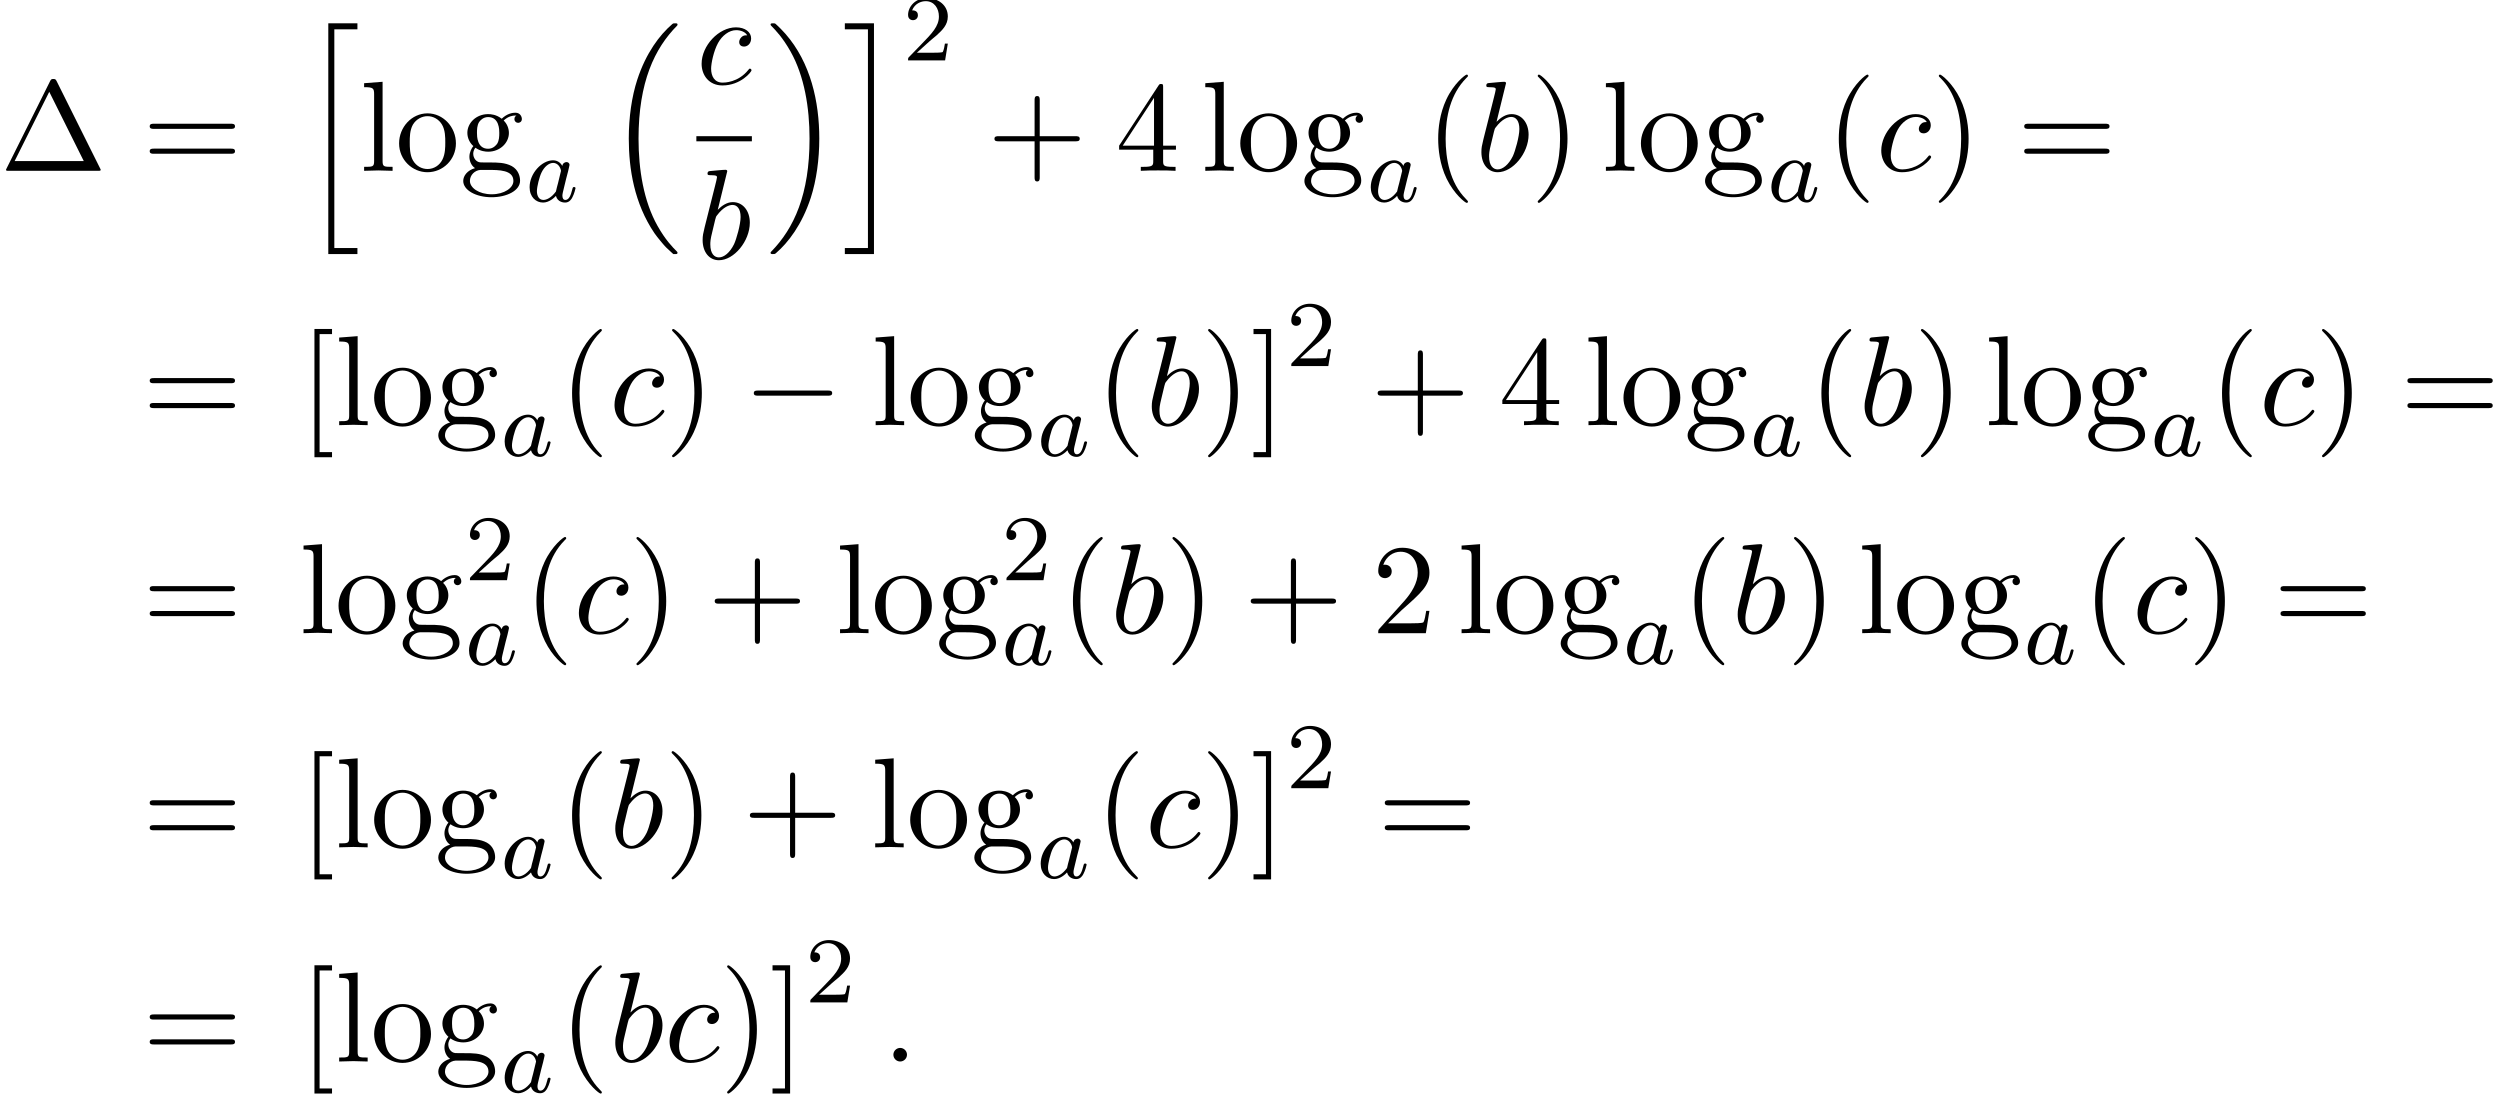 <?xml version='1.0' encoding='UTF-8'?>
<!-- This file was generated by dvisvgm 2.13.3 -->
<svg version='1.1' xmlns='http://www.w3.org/2000/svg' xmlns:xlink='http://www.w3.org/1999/xlink' width='212.613pt' height='93.002pt' viewBox='126.819 69.738 212.613 93.002'>
<defs>
<path id='g1-0' d='M7.189-2.509C7.375-2.509 7.571-2.509 7.571-2.727S7.375-2.945 7.189-2.945H1.287C1.102-2.945 .905-2.945 .905-2.727S1.102-2.509 1.287-2.509H7.189Z'/>
<path id='g0-16' d='M5.618 19.069C5.64 19.08 5.738 19.189 5.749 19.189H5.989C6.022 19.189 6.109 19.178 6.109 19.08C6.109 19.036 6.087 19.015 6.065 18.982C5.673 18.589 5.084 17.989 4.407 16.789C3.229 14.695 2.793 12 2.793 9.382C2.793 4.538 4.167 1.691 6.076-.24C6.109-.273 6.109-.305 6.109-.327C6.109-.436 6.033-.436 5.902-.436C5.76-.436 5.738-.436 5.64-.349C4.604 .545 3.436 2.062 2.684 4.364C2.215 5.804 1.964 7.56 1.964 9.371C1.964 11.956 2.433 14.88 4.145 17.411C4.44 17.836 4.844 18.284 4.844 18.295C4.953 18.425 5.105 18.6 5.193 18.676L5.618 19.069Z'/>
<path id='g0-17' d='M4.538 9.371C4.538 6.24 3.807 2.913 1.658 .458C1.505 .284 1.102-.142 .84-.371C.764-.436 .742-.436 .6-.436C.491-.436 .393-.436 .393-.327C.393-.284 .436-.24 .458-.218C.829 .164 1.418 .764 2.095 1.964C3.273 4.058 3.709 6.753 3.709 9.371C3.709 14.105 2.4 16.996 .436 18.993C.415 19.015 .393 19.047 .393 19.08C.393 19.189 .491 19.189 .6 19.189C.742 19.189 .764 19.189 .862 19.102C1.898 18.207 3.065 16.691 3.818 14.389C4.298 12.895 4.538 11.127 4.538 9.371Z'/>
<path id='g0-104' d='M2.465 19.189H4.942V18.676H2.978V.076H4.942V-.436H2.465V19.189Z'/>
<path id='g0-105' d='M2.16 18.676H.196V19.189H2.673V-.436H.196V.076H2.16V18.676Z'/>
<path id='g5-1' d='M4.822-7.615C4.745-7.756 4.724-7.811 4.538-7.811S4.331-7.756 4.255-7.615L.567-.218C.513-.12 .513-.098 .513-.087C.513 0 .578 0 .753 0H8.324C8.498 0 8.564 0 8.564-.087C8.564-.098 8.564-.12 8.509-.218L4.822-7.615ZM4.189-6.72L7.124-.829H1.244L4.189-6.72Z'/>
<path id='g5-40' d='M3.611 2.618C3.611 2.585 3.611 2.564 3.425 2.378C2.062 1.004 1.713-1.058 1.713-2.727C1.713-4.625 2.127-6.524 3.469-7.887C3.611-8.018 3.611-8.04 3.611-8.073C3.611-8.149 3.567-8.182 3.502-8.182C3.393-8.182 2.411-7.44 1.767-6.055C1.211-4.855 1.08-3.644 1.08-2.727C1.08-1.876 1.2-.556 1.8 .676C2.455 2.018 3.393 2.727 3.502 2.727C3.567 2.727 3.611 2.695 3.611 2.618Z'/>
<path id='g5-41' d='M3.153-2.727C3.153-3.578 3.033-4.898 2.433-6.131C1.778-7.473 .84-8.182 .731-8.182C.665-8.182 .622-8.138 .622-8.073C.622-8.04 .622-8.018 .829-7.822C1.898-6.742 2.52-5.007 2.52-2.727C2.52-.862 2.116 1.058 .764 2.433C.622 2.564 .622 2.585 .622 2.618C.622 2.684 .665 2.727 .731 2.727C.84 2.727 1.822 1.985 2.465 .6C3.022-.6 3.153-1.811 3.153-2.727Z'/>
<path id='g5-43' d='M4.462-2.509H7.505C7.658-2.509 7.865-2.509 7.865-2.727S7.658-2.945 7.505-2.945H4.462V-6C4.462-6.153 4.462-6.36 4.244-6.36S4.025-6.153 4.025-6V-2.945H.971C.818-2.945 .611-2.945 .611-2.727S.818-2.509 .971-2.509H4.025V.545C4.025 .698 4.025 .905 4.244 .905S4.462 .698 4.462 .545V-2.509Z'/>
<path id='g5-50' d='M1.385-.84L2.542-1.964C4.244-3.469 4.898-4.058 4.898-5.149C4.898-6.393 3.916-7.265 2.585-7.265C1.353-7.265 .545-6.262 .545-5.291C.545-4.68 1.091-4.68 1.124-4.68C1.309-4.68 1.691-4.811 1.691-5.258C1.691-5.542 1.495-5.825 1.113-5.825C1.025-5.825 1.004-5.825 .971-5.815C1.222-6.524 1.811-6.927 2.444-6.927C3.436-6.927 3.905-6.044 3.905-5.149C3.905-4.276 3.36-3.415 2.76-2.738L.665-.404C.545-.284 .545-.262 .545 0H4.593L4.898-1.898H4.625C4.571-1.571 4.495-1.091 4.385-.927C4.309-.84 3.589-.84 3.349-.84H1.385Z'/>
<path id='g5-52' d='M3.207-1.8V-.851C3.207-.458 3.185-.338 2.378-.338H2.149V0C2.596-.033 3.164-.033 3.622-.033S4.658-.033 5.105 0V-.338H4.876C4.069-.338 4.047-.458 4.047-.851V-1.8H5.138V-2.138H4.047V-7.102C4.047-7.32 4.047-7.385 3.873-7.385C3.775-7.385 3.742-7.385 3.655-7.255L.305-2.138V-1.8H3.207ZM3.273-2.138H.611L3.273-6.207V-2.138Z'/>
<path id='g5-61' d='M7.495-3.567C7.658-3.567 7.865-3.567 7.865-3.785S7.658-4.004 7.505-4.004H.971C.818-4.004 .611-4.004 .611-3.785S.818-3.567 .982-3.567H7.495ZM7.505-1.451C7.658-1.451 7.865-1.451 7.865-1.669S7.658-1.887 7.495-1.887H.982C.818-1.887 .611-1.887 .611-1.669S.818-1.451 .971-1.451H7.505Z'/>
<path id='g5-91' d='M2.782 2.727V2.291H1.724V-7.745H2.782V-8.182H1.287V2.727H2.782Z'/>
<path id='g5-93' d='M1.735-8.182H.24V-7.745H1.298V2.291H.24V2.727H1.735V-8.182Z'/>
<path id='g5-103' d='M2.422-1.876C1.473-1.876 1.473-2.967 1.473-3.218C1.473-3.513 1.484-3.862 1.647-4.135C1.735-4.265 1.985-4.571 2.422-4.571C3.371-4.571 3.371-3.48 3.371-3.229C3.371-2.935 3.36-2.585 3.196-2.313C3.109-2.182 2.858-1.876 2.422-1.876ZM1.156-1.451C1.156-1.495 1.156-1.745 1.342-1.964C1.767-1.658 2.215-1.625 2.422-1.625C3.436-1.625 4.189-2.378 4.189-3.218C4.189-3.622 4.015-4.025 3.742-4.276C4.135-4.647 4.527-4.702 4.724-4.702C4.745-4.702 4.8-4.702 4.833-4.691C4.713-4.647 4.658-4.527 4.658-4.396C4.658-4.211 4.8-4.08 4.975-4.08C5.084-4.08 5.291-4.156 5.291-4.407C5.291-4.593 5.16-4.942 4.735-4.942C4.516-4.942 4.036-4.876 3.578-4.429C3.12-4.789 2.662-4.822 2.422-4.822C1.407-4.822 .655-4.069 .655-3.229C.655-2.749 .895-2.335 1.167-2.105C1.025-1.942 .829-1.582 .829-1.2C.829-.862 .971-.447 1.309-.229C.655-.044 .305 .425 .305 .862C.305 1.647 1.385 2.247 2.716 2.247C4.004 2.247 5.138 1.691 5.138 .84C5.138 .458 4.985-.098 4.429-.404C3.851-.709 3.218-.709 2.553-.709C2.28-.709 1.811-.709 1.735-.72C1.385-.764 1.156-1.102 1.156-1.451ZM2.727 1.996C1.625 1.996 .873 1.44 .873 .862C.873 .36 1.287-.044 1.767-.076H2.411C3.349-.076 4.571-.076 4.571 .862C4.571 1.451 3.796 1.996 2.727 1.996Z'/>
<path id='g5-108' d='M1.931-7.571L.36-7.451V-7.113C1.124-7.113 1.211-7.036 1.211-6.502V-.829C1.211-.338 1.091-.338 .36-.338V0C.72-.011 1.298-.033 1.571-.033S2.378-.011 2.782 0V-.338C2.051-.338 1.931-.338 1.931-.829V-7.571Z'/>
<path id='g5-111' d='M5.138-2.335C5.138-3.731 4.047-4.887 2.727-4.887C1.364-4.887 .305-3.698 .305-2.335C.305-.927 1.44 .12 2.716 .12C4.036 .12 5.138-.949 5.138-2.335ZM2.727-.153C2.258-.153 1.778-.382 1.484-.884C1.211-1.364 1.211-2.029 1.211-2.422C1.211-2.847 1.211-3.436 1.473-3.916C1.767-4.418 2.28-4.647 2.716-4.647C3.196-4.647 3.665-4.407 3.949-3.938S4.233-2.836 4.233-2.422C4.233-2.029 4.233-1.44 3.993-.96C3.753-.469 3.273-.153 2.727-.153Z'/>
<path id='g2-97' d='M3.124-3.037C3.053-3.172 2.821-3.515 2.335-3.515C1.387-3.515 .343-2.407 .343-1.227C.343-.399 .877 .08 1.49 .08C2 .08 2.439-.327 2.582-.486C2.726 .064 3.268 .08 3.363 .08C3.73 .08 3.913-.223 3.977-.359C4.136-.646 4.248-1.108 4.248-1.14C4.248-1.188 4.216-1.243 4.121-1.243S4.009-1.196 3.961-.996C3.85-.558 3.698-.143 3.387-.143C3.204-.143 3.132-.295 3.132-.518C3.132-.654 3.204-.925 3.252-1.124S3.419-1.801 3.451-1.945L3.61-2.55C3.65-2.742 3.738-3.076 3.738-3.116C3.738-3.3 3.587-3.363 3.483-3.363C3.363-3.363 3.164-3.284 3.124-3.037ZM2.582-.861C2.184-.311 1.769-.143 1.514-.143C1.148-.143 .964-.478 .964-.893C.964-1.267 1.18-2.12 1.355-2.471C1.586-2.957 1.977-3.292 2.343-3.292C2.861-3.292 3.013-2.71 3.013-2.614C3.013-2.582 2.813-1.801 2.766-1.594C2.662-1.219 2.662-1.203 2.582-.861Z'/>
<path id='g3-58' d='M2.095-.578C2.095-.895 1.833-1.156 1.516-1.156S.938-.895 .938-.578S1.2 0 1.516 0S2.095-.262 2.095-.578Z'/>
<path id='g3-98' d='M2.607-7.451C2.607-7.462 2.607-7.571 2.465-7.571C2.215-7.571 1.418-7.484 1.135-7.462C1.047-7.451 .927-7.44 .927-7.244C.927-7.113 1.025-7.113 1.189-7.113C1.713-7.113 1.735-7.036 1.735-6.927C1.735-6.851 1.636-6.48 1.582-6.251L.687-2.695C.556-2.149 .513-1.975 .513-1.593C.513-.556 1.091 .12 1.898 .12C3.185 .12 4.527-1.505 4.527-3.076C4.527-4.069 3.949-4.822 3.076-4.822C2.575-4.822 2.127-4.505 1.8-4.167L2.607-7.451ZM1.582-3.327C1.647-3.567 1.647-3.589 1.745-3.709C2.28-4.418 2.771-4.582 3.055-4.582C3.447-4.582 3.742-4.255 3.742-3.556C3.742-2.913 3.382-1.658 3.185-1.244C2.825-.513 2.324-.12 1.898-.12C1.527-.12 1.167-.415 1.167-1.222C1.167-1.429 1.167-1.636 1.342-2.324L1.582-3.327Z'/>
<path id='g3-99' d='M4.32-4.145C4.145-4.145 3.993-4.145 3.84-3.993C3.665-3.829 3.644-3.644 3.644-3.567C3.644-3.305 3.84-3.185 4.047-3.185C4.364-3.185 4.658-3.447 4.658-3.884C4.658-4.418 4.145-4.822 3.371-4.822C1.898-4.822 .447-3.262 .447-1.724C.447-.742 1.08 .12 2.215 .12C3.775 .12 4.691-1.036 4.691-1.167C4.691-1.233 4.625-1.309 4.56-1.309C4.505-1.309 4.484-1.287 4.418-1.2C3.556-.12 2.367-.12 2.236-.12C1.549-.12 1.255-.655 1.255-1.309C1.255-1.756 1.473-2.815 1.844-3.491C2.182-4.113 2.782-4.582 3.382-4.582C3.753-4.582 4.167-4.44 4.32-4.145Z'/>
<path id='g4-50' d='M2.248-1.626C2.375-1.745 2.71-2.008 2.837-2.12C3.332-2.574 3.802-3.013 3.802-3.738C3.802-4.686 3.005-5.3 2.008-5.3C1.052-5.3 .422-4.575 .422-3.866C.422-3.475 .733-3.419 .845-3.419C1.012-3.419 1.259-3.539 1.259-3.842C1.259-4.256 .861-4.256 .765-4.256C.996-4.838 1.53-5.037 1.921-5.037C2.662-5.037 3.045-4.407 3.045-3.738C3.045-2.909 2.463-2.303 1.522-1.339L.518-.303C.422-.215 .422-.199 .422 0H3.571L3.802-1.427H3.555C3.531-1.267 3.467-.869 3.371-.717C3.324-.654 2.718-.654 2.59-.654H1.172L2.248-1.626Z'/>
</defs>
<g id='page1'>
<use x='126.819' y='84.265' xlink:href='#g5-1'/>
<use x='138.94' y='84.265' xlink:href='#g5-61'/>
<use x='152.274' y='72.156' xlink:href='#g0-104'/>
<use x='157.425' y='84.265' xlink:href='#g5-108'/>
<use x='160.455' y='84.265' xlink:href='#g5-111'/>
<use x='165.91' y='84.265' xlink:href='#g5-103'/>
<use x='171.516' y='86.885' xlink:href='#g2-97'/>
<use x='178.33' y='72.156' xlink:href='#g0-16'/>
<use x='186.041' y='76.885' xlink:href='#g3-99'/>
<rect x='186.041' y='81.32' height='.436' width='4.721'/>
<use x='186.061' y='91.749' xlink:href='#g3-98'/>
<use x='191.958' y='72.156' xlink:href='#g0-17'/>
<use x='198.473' y='72.156' xlink:href='#g0-105'/>
<use x='203.624' y='74.875' xlink:href='#g4-50'/>
<use x='210.781' y='84.265' xlink:href='#g5-43'/>
<use x='221.69' y='84.265' xlink:href='#g5-52'/>
<use x='228.963' y='84.265' xlink:href='#g5-108'/>
<use x='231.993' y='84.265' xlink:href='#g5-111'/>
<use x='237.447' y='84.265' xlink:href='#g5-103'/>
<use x='243.053' y='86.885' xlink:href='#g2-97'/>
<use x='248.05' y='84.265' xlink:href='#g5-40'/>
<use x='252.292' y='84.265' xlink:href='#g3-98'/>
<use x='256.974' y='84.265' xlink:href='#g5-41'/>
<use x='263.034' y='84.265' xlink:href='#g5-108'/>
<use x='266.065' y='84.265' xlink:href='#g5-111'/>
<use x='271.519' y='84.265' xlink:href='#g5-103'/>
<use x='277.125' y='86.885' xlink:href='#g2-97'/>
<use x='282.121' y='84.265' xlink:href='#g5-40'/>
<use x='286.364' y='84.265' xlink:href='#g3-99'/>
<use x='291.085' y='84.265' xlink:href='#g5-41'/>
<use x='298.358' y='84.265' xlink:href='#g5-61'/>
<use x='138.94' y='105.897' xlink:href='#g5-61'/>
<use x='152.274' y='105.897' xlink:href='#g5-91'/>
<use x='155.304' y='105.897' xlink:href='#g5-108'/>
<use x='158.334' y='105.897' xlink:href='#g5-111'/>
<use x='163.789' y='105.897' xlink:href='#g5-103'/>
<use x='169.395' y='108.516' xlink:href='#g2-97'/>
<use x='174.391' y='105.897' xlink:href='#g5-40'/>
<use x='178.633' y='105.897' xlink:href='#g3-99'/>
<use x='183.354' y='105.897' xlink:href='#g5-41'/>
<use x='190.021' y='105.897' xlink:href='#g1-0'/>
<use x='200.93' y='105.897' xlink:href='#g5-108'/>
<use x='203.96' y='105.897' xlink:href='#g5-111'/>
<use x='209.415' y='105.897' xlink:href='#g5-103'/>
<use x='215.021' y='108.516' xlink:href='#g2-97'/>
<use x='220.017' y='105.897' xlink:href='#g5-40'/>
<use x='224.26' y='105.897' xlink:href='#g3-98'/>
<use x='228.941' y='105.897' xlink:href='#g5-41'/>
<use x='233.184' y='105.897' xlink:href='#g5-93'/>
<use x='236.214' y='100.87' xlink:href='#g4-50'/>
<use x='243.371' y='105.897' xlink:href='#g5-43'/>
<use x='254.28' y='105.897' xlink:href='#g5-52'/>
<use x='261.552' y='105.897' xlink:href='#g5-108'/>
<use x='264.583' y='105.897' xlink:href='#g5-111'/>
<use x='270.037' y='105.897' xlink:href='#g5-103'/>
<use x='275.643' y='108.516' xlink:href='#g2-97'/>
<use x='280.64' y='105.897' xlink:href='#g5-40'/>
<use x='284.882' y='105.897' xlink:href='#g3-98'/>
<use x='289.564' y='105.897' xlink:href='#g5-41'/>
<use x='295.624' y='105.897' xlink:href='#g5-108'/>
<use x='298.655' y='105.897' xlink:href='#g5-111'/>
<use x='304.109' y='105.897' xlink:href='#g5-103'/>
<use x='309.715' y='108.516' xlink:href='#g2-97'/>
<use x='314.711' y='105.897' xlink:href='#g5-40'/>
<use x='318.954' y='105.897' xlink:href='#g3-99'/>
<use x='323.675' y='105.897' xlink:href='#g5-41'/>
<use x='330.948' y='105.897' xlink:href='#g5-61'/>
<use x='138.94' y='123.587' xlink:href='#g5-61'/>
<use x='152.274' y='123.587' xlink:href='#g5-108'/>
<use x='155.304' y='123.587' xlink:href='#g5-111'/>
<use x='160.759' y='123.587' xlink:href='#g5-103'/>
<use x='166.365' y='119.083' xlink:href='#g4-50'/>
<use x='166.365' y='126.284' xlink:href='#g2-97'/>
<use x='171.361' y='123.587' xlink:href='#g5-40'/>
<use x='175.603' y='123.587' xlink:href='#g3-99'/>
<use x='180.324' y='123.587' xlink:href='#g5-41'/>
<use x='186.991' y='123.587' xlink:href='#g5-43'/>
<use x='197.9' y='123.587' xlink:href='#g5-108'/>
<use x='200.93' y='123.587' xlink:href='#g5-111'/>
<use x='206.385' y='123.587' xlink:href='#g5-103'/>
<use x='211.991' y='119.083' xlink:href='#g4-50'/>
<use x='211.991' y='126.284' xlink:href='#g2-97'/>
<use x='216.987' y='123.587' xlink:href='#g5-40'/>
<use x='221.229' y='123.587' xlink:href='#g3-98'/>
<use x='225.911' y='123.587' xlink:href='#g5-41'/>
<use x='232.578' y='123.587' xlink:href='#g5-43'/>
<use x='243.487' y='123.587' xlink:href='#g5-50'/>
<use x='250.76' y='123.587' xlink:href='#g5-108'/>
<use x='253.79' y='123.587' xlink:href='#g5-111'/>
<use x='259.244' y='123.587' xlink:href='#g5-103'/>
<use x='264.85' y='126.207' xlink:href='#g2-97'/>
<use x='269.847' y='123.587' xlink:href='#g5-40'/>
<use x='274.089' y='123.587' xlink:href='#g3-98'/>
<use x='278.771' y='123.587' xlink:href='#g5-41'/>
<use x='284.831' y='123.587' xlink:href='#g5-108'/>
<use x='287.862' y='123.587' xlink:href='#g5-111'/>
<use x='293.316' y='123.587' xlink:href='#g5-103'/>
<use x='298.922' y='126.207' xlink:href='#g2-97'/>
<use x='303.919' y='123.587' xlink:href='#g5-40'/>
<use x='308.161' y='123.587' xlink:href='#g3-99'/>
<use x='312.882' y='123.587' xlink:href='#g5-41'/>
<use x='320.155' y='123.587' xlink:href='#g5-61'/>
<use x='138.94' y='141.8' xlink:href='#g5-61'/>
<use x='152.274' y='141.8' xlink:href='#g5-91'/>
<use x='155.304' y='141.8' xlink:href='#g5-108'/>
<use x='158.334' y='141.8' xlink:href='#g5-111'/>
<use x='163.789' y='141.8' xlink:href='#g5-103'/>
<use x='169.395' y='144.42' xlink:href='#g2-97'/>
<use x='174.391' y='141.8' xlink:href='#g5-40'/>
<use x='178.633' y='141.8' xlink:href='#g3-98'/>
<use x='183.315' y='141.8' xlink:href='#g5-41'/>
<use x='189.982' y='141.8' xlink:href='#g5-43'/>
<use x='200.891' y='141.8' xlink:href='#g5-108'/>
<use x='203.921' y='141.8' xlink:href='#g5-111'/>
<use x='209.376' y='141.8' xlink:href='#g5-103'/>
<use x='214.982' y='144.42' xlink:href='#g2-97'/>
<use x='219.978' y='141.8' xlink:href='#g5-40'/>
<use x='224.22' y='141.8' xlink:href='#g3-99'/>
<use x='228.941' y='141.8' xlink:href='#g5-41'/>
<use x='233.184' y='141.8' xlink:href='#g5-93'/>
<use x='236.214' y='136.773' xlink:href='#g4-50'/>
<use x='243.977' y='141.8' xlink:href='#g5-61'/>
<use x='138.94' y='160.014' xlink:href='#g5-61'/>
<use x='152.274' y='160.014' xlink:href='#g5-91'/>
<use x='155.304' y='160.014' xlink:href='#g5-108'/>
<use x='158.334' y='160.014' xlink:href='#g5-111'/>
<use x='163.789' y='160.014' xlink:href='#g5-103'/>
<use x='169.395' y='162.633' xlink:href='#g2-97'/>
<use x='174.391' y='160.014' xlink:href='#g5-40'/>
<use x='178.633' y='160.014' xlink:href='#g3-98'/>
<use x='183.315' y='160.014' xlink:href='#g3-99'/>
<use x='188.036' y='160.014' xlink:href='#g5-41'/>
<use x='192.279' y='160.014' xlink:href='#g5-93'/>
<use x='195.309' y='154.987' xlink:href='#g4-50'/>
<use x='201.859' y='160.014' xlink:href='#g3-58'/>
</g>
</svg><!--Rendered by QuickLaTeX.com-->